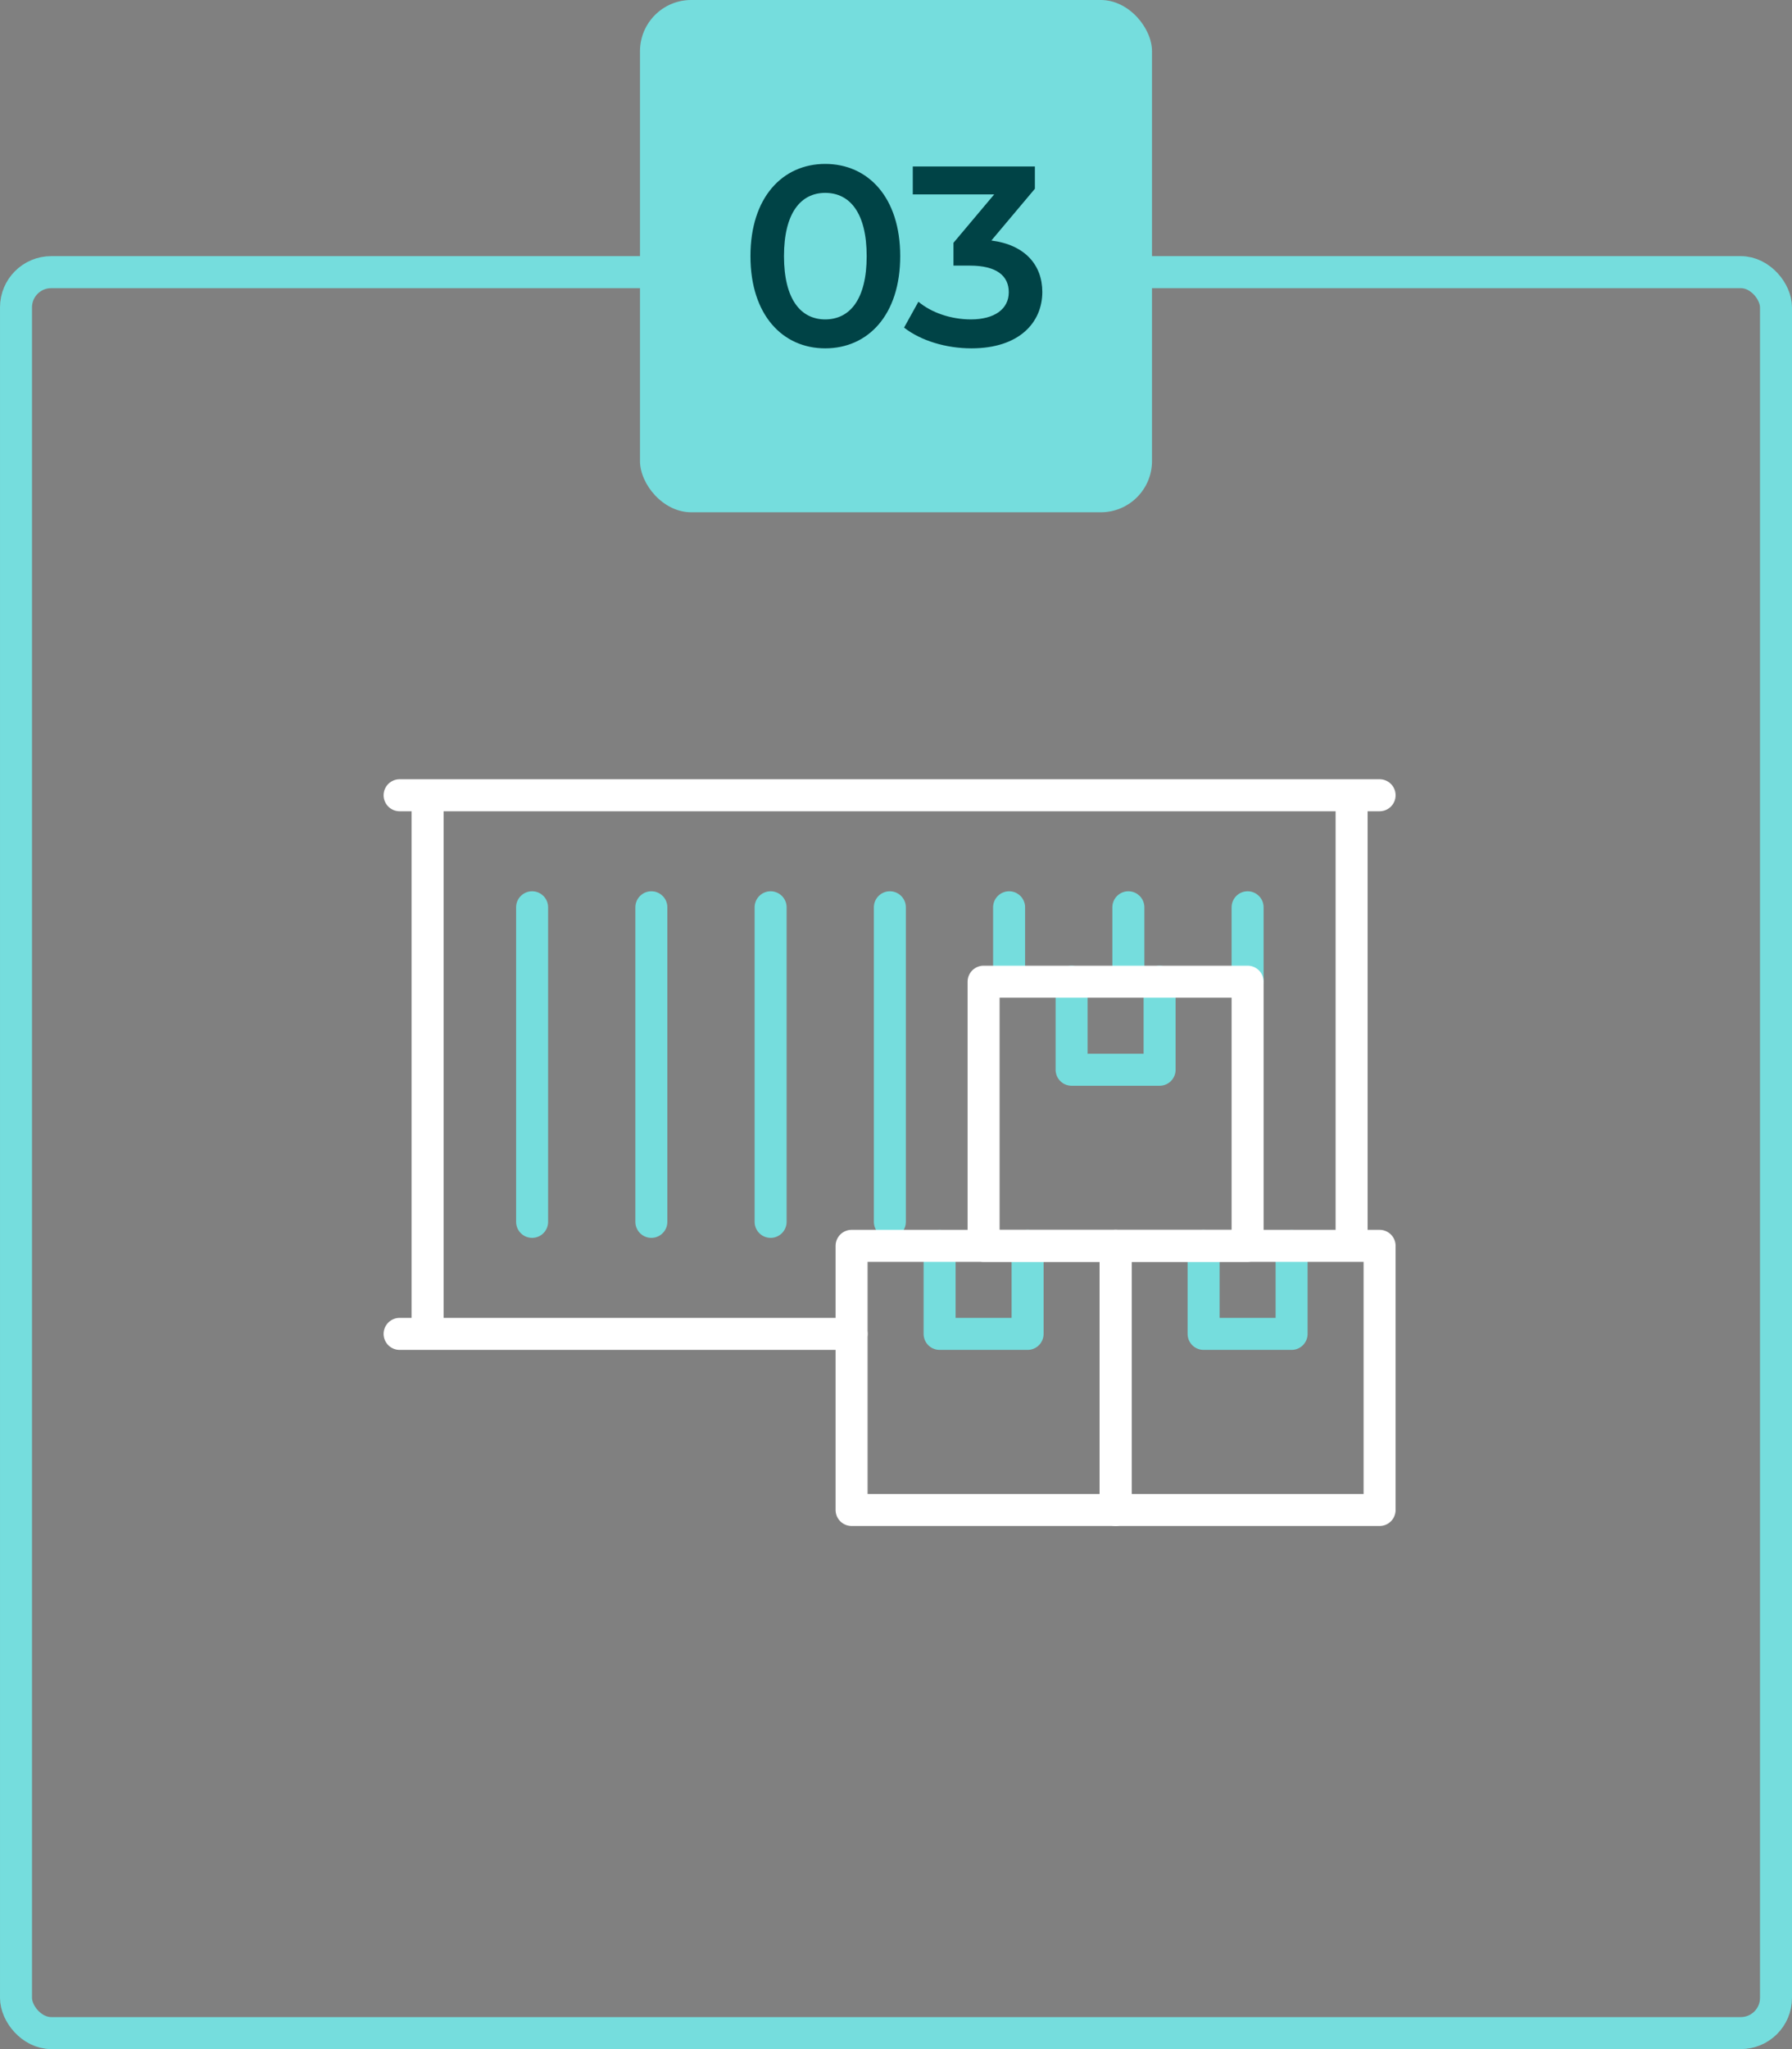 <svg width="140" height="160" viewBox="0 0 140 160" fill="none" xmlns="http://www.w3.org/2000/svg">
<rect x="0" y="0" width="140" height="160" fill="#808080" stroke="none"/>
<rect x="1.25" y="21.25" width="137.5" height="137.5" rx="2.75" stroke="#75DDDD" stroke-width="2.5"/>
<path d="M80.281 97.279V104.154H73.406V97.279" stroke="#75DDDD" stroke-width="2.5" stroke-miterlimit="10" stroke-linecap="round" stroke-linejoin="round"/>
<path d="M100.906 97.279V104.154H94.031V97.279" stroke="#75DDDD" stroke-width="2.5" stroke-miterlimit="10" stroke-linecap="round" stroke-linejoin="round"/>
<path d="M90.594 76.654V83.529H83.719V76.654" stroke="#75DDDD" stroke-width="2.5" stroke-miterlimit="10" stroke-linecap="round" stroke-linejoin="round"/>
<path d="M97.469 70.844V76.513" stroke="#75DDDD" stroke-width="2.5" stroke-miterlimit="10" stroke-linecap="round" stroke-linejoin="round"/>
<path d="M88.153 70.844V76.513" stroke="#75DDDD" stroke-width="2.5" stroke-miterlimit="10" stroke-linecap="round" stroke-linejoin="round"/>
<path d="M78.836 70.844V76.513" stroke="#75DDDD" stroke-width="2.5" stroke-miterlimit="10" stroke-linecap="round" stroke-linejoin="round"/>
<path d="M41.571 70.844V95.406" stroke="#75DDDD" stroke-width="2.5" stroke-miterlimit="10" stroke-linecap="round" stroke-linejoin="round"/>
<path d="M50.887 70.844V95.406" stroke="#75DDDD" stroke-width="2.5" stroke-miterlimit="10" stroke-linecap="round" stroke-linejoin="round"/>
<path d="M60.204 70.844V95.406" stroke="#75DDDD" stroke-width="2.5" stroke-miterlimit="10" stroke-linecap="round" stroke-linejoin="round"/>
<path d="M69.52 70.844V95.406" stroke="#75DDDD" stroke-width="2.5" stroke-miterlimit="10" stroke-linecap="round" stroke-linejoin="round"/>
<path d="M31.219 62.096H107.781" stroke="white" stroke-width="2.5" stroke-miterlimit="10" stroke-linecap="round" stroke-linejoin="round"/>
<path d="M31.219 104.154H66.531" stroke="white" stroke-width="2.5" stroke-miterlimit="10" stroke-linecap="round" stroke-linejoin="round"/>
<path d="M105.594 62.096V97.279" stroke="white" stroke-width="2.5" stroke-miterlimit="10" stroke-linejoin="round"/>
<path d="M33.406 104.154V62.096" stroke="white" stroke-width="2.5" stroke-miterlimit="10" stroke-linejoin="round"/>
<path d="M87.156 97.279H66.531V117.904H87.156V97.279Z" stroke="white" stroke-width="2.5" stroke-miterlimit="10" stroke-linecap="round" stroke-linejoin="round"/>
<path d="M107.781 97.279H87.156V117.904H107.781V97.279Z" stroke="white" stroke-width="2.5" stroke-miterlimit="10" stroke-linecap="round" stroke-linejoin="round"/>
<path d="M97.469 76.654H76.844V97.279H97.469V76.654Z" stroke="white" stroke-width="2.5" stroke-miterlimit="10" stroke-linecap="round" stroke-linejoin="round"/>
<rect x="50" width="40" height="40" rx="4" fill="#75DDDD"/>
<path d="M64.469 27.2C61.149 27.2 58.629 24.6 58.629 20C58.629 15.4 61.149 12.8 64.469 12.8C67.809 12.8 70.329 15.4 70.329 20C70.329 24.6 67.809 27.2 64.469 27.2ZM64.469 24.94C66.389 24.94 67.709 23.38 67.709 20C67.709 16.62 66.389 15.06 64.469 15.06C62.569 15.06 61.249 16.62 61.249 20C61.249 23.38 62.569 24.94 64.469 24.94ZM77.451 18.78C80.091 19.12 81.43 20.7 81.43 22.8C81.43 25.16 79.65 27.2 75.891 27.2C73.91 27.2 71.93 26.6 70.63 25.58L71.751 23.56C72.751 24.4 74.27 24.94 75.85 24.94C77.71 24.94 78.811 24.12 78.811 22.82C78.811 21.56 77.891 20.74 75.77 20.74H74.49V18.96L77.671 15.18H71.311V13H80.85V14.74L77.451 18.78Z" fill="#004346"/>
</svg>
